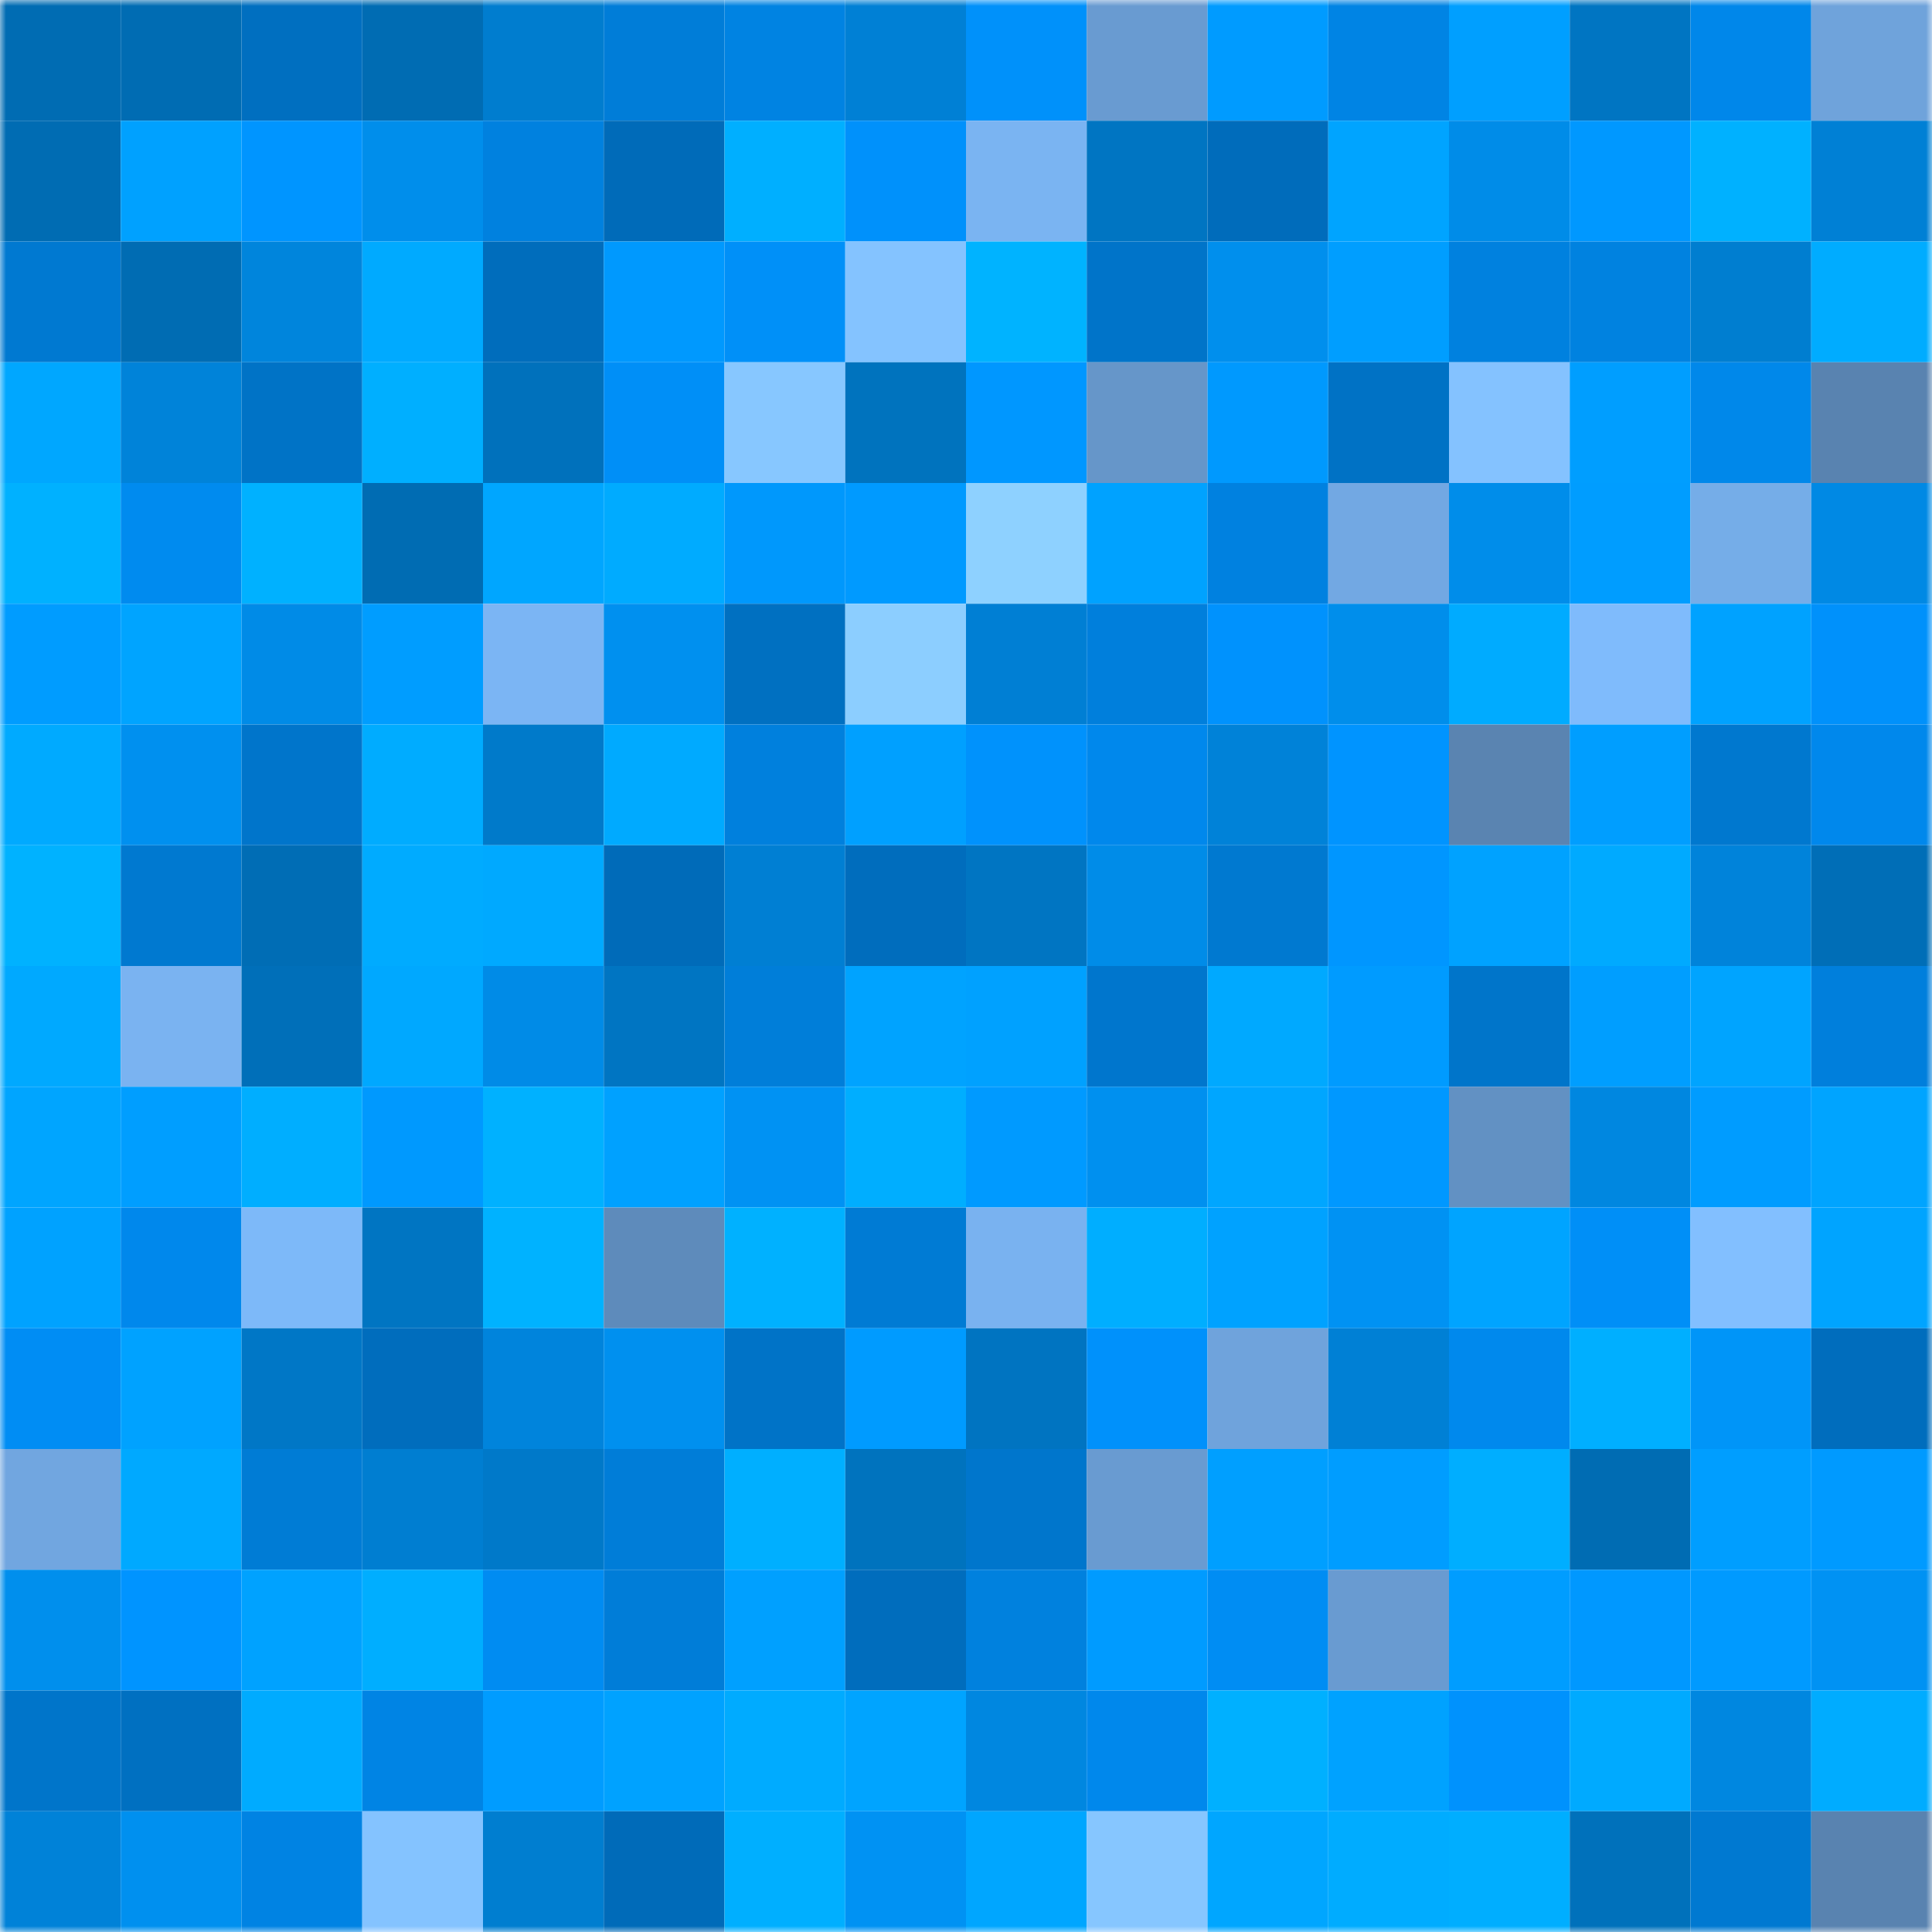 <svg viewBox="0 0 160 160" fill="none" role="img" xmlns="http://www.w3.org/2000/svg" width="240" height="240" name="ens%2Crahimatjaf.eth"><mask id="1286664244" mask-type="alpha" maskUnits="userSpaceOnUse" x="0" y="0" width="160" height="160"><rect width="160" height="160" fill="#FFFFFF"></rect></mask><g mask="url(#1286664244)"><rect x="0" y="0" width="10" height="10" fill="#006cb3"></rect><rect x="10" y="0" width="10" height="10" fill="#006cb3"></rect><rect x="20" y="0" width="10" height="10" fill="#006fc0"></rect><rect x="30" y="0" width="10" height="10" fill="#006cb3"></rect><rect x="40" y="0" width="10" height="10" fill="#007dcf"></rect><rect x="50" y="0" width="10" height="10" fill="#007dd8"></rect><rect x="60" y="0" width="10" height="10" fill="#0083e2"></rect><rect x="70" y="0" width="10" height="10" fill="#0080d5"></rect><rect x="80" y="0" width="10" height="10" fill="#0091fa"></rect><rect x="90" y="0" width="10" height="10" fill="#699bd1"></rect><rect x="100" y="0" width="10" height="10" fill="#009bff"></rect><rect x="110" y="0" width="10" height="10" fill="#0084e4"></rect><rect x="120" y="0" width="10" height="10" fill="#009fff"></rect><rect x="130" y="0" width="10" height="10" fill="#0075c2"></rect><rect x="140" y="0" width="10" height="10" fill="#0087ea"></rect><rect x="150" y="0" width="10" height="10" fill="#6fa3db"></rect><rect x="0" y="10" width="10" height="10" fill="#006cb3"></rect><rect x="10" y="10" width="10" height="10" fill="#00a1ff"></rect><rect x="20" y="10" width="10" height="10" fill="#0095ff"></rect><rect x="30" y="10" width="10" height="10" fill="#008eeb"></rect><rect x="40" y="10" width="10" height="10" fill="#0081df"></rect><rect x="50" y="10" width="10" height="10" fill="#006bb9"></rect><rect x="60" y="10" width="10" height="10" fill="#00afff"></rect><rect x="70" y="10" width="10" height="10" fill="#0091fb"></rect><rect x="80" y="10" width="10" height="10" fill="#7ab4f2"></rect><rect x="90" y="10" width="10" height="10" fill="#0075c2"></rect><rect x="100" y="10" width="10" height="10" fill="#006cbb"></rect><rect x="110" y="10" width="10" height="10" fill="#00a4ff"></rect><rect x="120" y="10" width="10" height="10" fill="#008ce8"></rect><rect x="130" y="10" width="10" height="10" fill="#0098ff"></rect><rect x="140" y="10" width="10" height="10" fill="#00b1ff"></rect><rect x="150" y="10" width="10" height="10" fill="#0080d5"></rect><rect x="0" y="20" width="10" height="10" fill="#0079d1"></rect><rect x="10" y="20" width="10" height="10" fill="#006cb3"></rect><rect x="20" y="20" width="10" height="10" fill="#0085dc"></rect><rect x="30" y="20" width="10" height="10" fill="#00aaff"></rect><rect x="40" y="20" width="10" height="10" fill="#006dbc"></rect><rect x="50" y="20" width="10" height="10" fill="#0099fe"></rect><rect x="60" y="20" width="10" height="10" fill="#0090f8"></rect><rect x="70" y="20" width="10" height="10" fill="#84c3ff"></rect><rect x="80" y="20" width="10" height="10" fill="#00b3ff"></rect><rect x="90" y="20" width="10" height="10" fill="#0074c9"></rect><rect x="100" y="20" width="10" height="10" fill="#008fed"></rect><rect x="110" y="20" width="10" height="10" fill="#009eff"></rect><rect x="120" y="20" width="10" height="10" fill="#0081df"></rect><rect x="130" y="20" width="10" height="10" fill="#0082e0"></rect><rect x="140" y="20" width="10" height="10" fill="#007ed0"></rect><rect x="150" y="20" width="10" height="10" fill="#00acff"></rect><rect x="0" y="30" width="10" height="10" fill="#00a7ff"></rect><rect x="10" y="30" width="10" height="10" fill="#0083d9"></rect><rect x="20" y="30" width="10" height="10" fill="#0073c6"></rect><rect x="30" y="30" width="10" height="10" fill="#00afff"></rect><rect x="40" y="30" width="10" height="10" fill="#0071bc"></rect><rect x="50" y="30" width="10" height="10" fill="#008ff7"></rect><rect x="60" y="30" width="10" height="10" fill="#87c7ff"></rect><rect x="70" y="30" width="10" height="10" fill="#0073be"></rect><rect x="80" y="30" width="10" height="10" fill="#0097ff"></rect><rect x="90" y="30" width="10" height="10" fill="#6696c9"></rect><rect x="100" y="30" width="10" height="10" fill="#0099fe"></rect><rect x="110" y="30" width="10" height="10" fill="#0072c5"></rect><rect x="120" y="30" width="10" height="10" fill="#84c2ff"></rect><rect x="130" y="30" width="10" height="10" fill="#009eff"></rect><rect x="140" y="30" width="10" height="10" fill="#0088ea"></rect><rect x="150" y="30" width="10" height="10" fill="#5983b0"></rect><rect x="0" y="40" width="10" height="10" fill="#00b1ff"></rect><rect x="10" y="40" width="10" height="10" fill="#008bef"></rect><rect x="20" y="40" width="10" height="10" fill="#00b1ff"></rect><rect x="30" y="40" width="10" height="10" fill="#006cb3"></rect><rect x="40" y="40" width="10" height="10" fill="#00a6ff"></rect><rect x="50" y="40" width="10" height="10" fill="#00abff"></rect><rect x="60" y="40" width="10" height="10" fill="#0098fc"></rect><rect x="70" y="40" width="10" height="10" fill="#009aff"></rect><rect x="80" y="40" width="10" height="10" fill="#8ed1ff"></rect><rect x="90" y="40" width="10" height="10" fill="#00a2ff"></rect><rect x="100" y="40" width="10" height="10" fill="#0081e0"></rect><rect x="110" y="40" width="10" height="10" fill="#72a8e3"></rect><rect x="120" y="40" width="10" height="10" fill="#008dea"></rect><rect x="130" y="40" width="10" height="10" fill="#009dff"></rect><rect x="140" y="40" width="10" height="10" fill="#75ade8"></rect><rect x="150" y="40" width="10" height="10" fill="#0089e4"></rect><rect x="0" y="50" width="10" height="10" fill="#009cff"></rect><rect x="10" y="50" width="10" height="10" fill="#00a4ff"></rect><rect x="20" y="50" width="10" height="10" fill="#008be7"></rect><rect x="30" y="50" width="10" height="10" fill="#009dff"></rect><rect x="40" y="50" width="10" height="10" fill="#7bb5f4"></rect><rect x="50" y="50" width="10" height="10" fill="#0090ef"></rect><rect x="60" y="50" width="10" height="10" fill="#0070c1"></rect><rect x="70" y="50" width="10" height="10" fill="#8cceff"></rect><rect x="80" y="50" width="10" height="10" fill="#007fd4"></rect><rect x="90" y="50" width="10" height="10" fill="#007fdc"></rect><rect x="100" y="50" width="10" height="10" fill="#0092fd"></rect><rect x="110" y="50" width="10" height="10" fill="#008eeb"></rect><rect x="120" y="50" width="10" height="10" fill="#00abff"></rect><rect x="130" y="50" width="10" height="10" fill="#7fbbfc"></rect><rect x="140" y="50" width="10" height="10" fill="#00a2ff"></rect><rect x="150" y="50" width="10" height="10" fill="#0091fb"></rect><rect x="0" y="60" width="10" height="10" fill="#00aaff"></rect><rect x="10" y="60" width="10" height="10" fill="#0090ef"></rect><rect x="20" y="60" width="10" height="10" fill="#0075cb"></rect><rect x="30" y="60" width="10" height="10" fill="#00acff"></rect><rect x="40" y="60" width="10" height="10" fill="#007aca"></rect><rect x="50" y="60" width="10" height="10" fill="#00aaff"></rect><rect x="60" y="60" width="10" height="10" fill="#0080dd"></rect><rect x="70" y="60" width="10" height="10" fill="#00a0ff"></rect><rect x="80" y="60" width="10" height="10" fill="#0092fc"></rect><rect x="90" y="60" width="10" height="10" fill="#0088ec"></rect><rect x="100" y="60" width="10" height="10" fill="#0082d8"></rect><rect x="110" y="60" width="10" height="10" fill="#0094ff"></rect><rect x="120" y="60" width="10" height="10" fill="#5a84b1"></rect><rect x="130" y="60" width="10" height="10" fill="#009eff"></rect><rect x="140" y="60" width="10" height="10" fill="#0078cf"></rect><rect x="150" y="60" width="10" height="10" fill="#0088ec"></rect><rect x="0" y="70" width="10" height="10" fill="#00b2ff"></rect><rect x="10" y="70" width="10" height="10" fill="#0079d0"></rect><rect x="20" y="70" width="10" height="10" fill="#006db5"></rect><rect x="30" y="70" width="10" height="10" fill="#00abff"></rect><rect x="40" y="70" width="10" height="10" fill="#00a9ff"></rect><rect x="50" y="70" width="10" height="10" fill="#006bb9"></rect><rect x="60" y="70" width="10" height="10" fill="#007fd3"></rect><rect x="70" y="70" width="10" height="10" fill="#006dbd"></rect><rect x="80" y="70" width="10" height="10" fill="#0075c2"></rect><rect x="90" y="70" width="10" height="10" fill="#008ce8"></rect><rect x="100" y="70" width="10" height="10" fill="#0079d0"></rect><rect x="110" y="70" width="10" height="10" fill="#0096ff"></rect><rect x="120" y="70" width="10" height="10" fill="#00a2ff"></rect><rect x="130" y="70" width="10" height="10" fill="#00aaff"></rect><rect x="140" y="70" width="10" height="10" fill="#0083da"></rect><rect x="150" y="70" width="10" height="10" fill="#006eb7"></rect><rect x="0" y="80" width="10" height="10" fill="#00a9ff"></rect><rect x="10" y="80" width="10" height="10" fill="#7ab3f1"></rect><rect x="20" y="80" width="10" height="10" fill="#006fb9"></rect><rect x="30" y="80" width="10" height="10" fill="#00a8ff"></rect><rect x="40" y="80" width="10" height="10" fill="#008be7"></rect><rect x="50" y="80" width="10" height="10" fill="#0075c2"></rect><rect x="60" y="80" width="10" height="10" fill="#007ed9"></rect><rect x="70" y="80" width="10" height="10" fill="#00a3ff"></rect><rect x="80" y="80" width="10" height="10" fill="#00a1ff"></rect><rect x="90" y="80" width="10" height="10" fill="#0076cd"></rect><rect x="100" y="80" width="10" height="10" fill="#00a9ff"></rect><rect x="110" y="80" width="10" height="10" fill="#009bff"></rect><rect x="120" y="80" width="10" height="10" fill="#0075ca"></rect><rect x="130" y="80" width="10" height="10" fill="#009eff"></rect><rect x="140" y="80" width="10" height="10" fill="#00a4ff"></rect><rect x="150" y="80" width="10" height="10" fill="#007fdc"></rect><rect x="0" y="90" width="10" height="10" fill="#00a5ff"></rect><rect x="10" y="90" width="10" height="10" fill="#009eff"></rect><rect x="20" y="90" width="10" height="10" fill="#00aeff"></rect><rect x="30" y="90" width="10" height="10" fill="#0099fe"></rect><rect x="40" y="90" width="10" height="10" fill="#00b1ff"></rect><rect x="50" y="90" width="10" height="10" fill="#00a1ff"></rect><rect x="60" y="90" width="10" height="10" fill="#0092f3"></rect><rect x="70" y="90" width="10" height="10" fill="#00aeff"></rect><rect x="80" y="90" width="10" height="10" fill="#009aff"></rect><rect x="90" y="90" width="10" height="10" fill="#0090ef"></rect><rect x="100" y="90" width="10" height="10" fill="#00a6ff"></rect><rect x="110" y="90" width="10" height="10" fill="#0098ff"></rect><rect x="120" y="90" width="10" height="10" fill="#6291c3"></rect><rect x="130" y="90" width="10" height="10" fill="#0087e0"></rect><rect x="140" y="90" width="10" height="10" fill="#009cff"></rect><rect x="150" y="90" width="10" height="10" fill="#00a4ff"></rect><rect x="0" y="100" width="10" height="10" fill="#00a2ff"></rect><rect x="10" y="100" width="10" height="10" fill="#0088ec"></rect><rect x="20" y="100" width="10" height="10" fill="#7db9f9"></rect><rect x="30" y="100" width="10" height="10" fill="#0075c2"></rect><rect x="40" y="100" width="10" height="10" fill="#00b2ff"></rect><rect x="50" y="100" width="10" height="10" fill="#5e8bbb"></rect><rect x="60" y="100" width="10" height="10" fill="#00b1ff"></rect><rect x="70" y="100" width="10" height="10" fill="#007bd4"></rect><rect x="80" y="100" width="10" height="10" fill="#79b2f0"></rect><rect x="90" y="100" width="10" height="10" fill="#00aeff"></rect><rect x="100" y="100" width="10" height="10" fill="#00a2ff"></rect><rect x="110" y="100" width="10" height="10" fill="#0092f3"></rect><rect x="120" y="100" width="10" height="10" fill="#00a4ff"></rect><rect x="130" y="100" width="10" height="10" fill="#008ff7"></rect><rect x="140" y="100" width="10" height="10" fill="#82bfff"></rect><rect x="150" y="100" width="10" height="10" fill="#00a4ff"></rect><rect x="0" y="110" width="10" height="10" fill="#008df4"></rect><rect x="10" y="110" width="10" height="10" fill="#00a2ff"></rect><rect x="20" y="110" width="10" height="10" fill="#0077c6"></rect><rect x="30" y="110" width="10" height="10" fill="#006dbd"></rect><rect x="40" y="110" width="10" height="10" fill="#0084dc"></rect><rect x="50" y="110" width="10" height="10" fill="#0090ef"></rect><rect x="60" y="110" width="10" height="10" fill="#0073c7"></rect><rect x="70" y="110" width="10" height="10" fill="#009bff"></rect><rect x="80" y="110" width="10" height="10" fill="#0074c1"></rect><rect x="90" y="110" width="10" height="10" fill="#0091fb"></rect><rect x="100" y="110" width="10" height="10" fill="#6fa3dc"></rect><rect x="110" y="110" width="10" height="10" fill="#0080d5"></rect><rect x="120" y="110" width="10" height="10" fill="#0089ed"></rect><rect x="130" y="110" width="10" height="10" fill="#00afff"></rect><rect x="140" y="110" width="10" height="10" fill="#0095f8"></rect><rect x="150" y="110" width="10" height="10" fill="#006dbd"></rect><rect x="0" y="120" width="10" height="10" fill="#71a6e0"></rect><rect x="10" y="120" width="10" height="10" fill="#00a9ff"></rect><rect x="20" y="120" width="10" height="10" fill="#007cd5"></rect><rect x="30" y="120" width="10" height="10" fill="#007ed1"></rect><rect x="40" y="120" width="10" height="10" fill="#0079c9"></rect><rect x="50" y="120" width="10" height="10" fill="#007dd8"></rect><rect x="60" y="120" width="10" height="10" fill="#00afff"></rect><rect x="70" y="120" width="10" height="10" fill="#0073be"></rect><rect x="80" y="120" width="10" height="10" fill="#0076cc"></rect><rect x="90" y="120" width="10" height="10" fill="#699bd1"></rect><rect x="100" y="120" width="10" height="10" fill="#009fff"></rect><rect x="110" y="120" width="10" height="10" fill="#009dff"></rect><rect x="120" y="120" width="10" height="10" fill="#00aeff"></rect><rect x="130" y="120" width="10" height="10" fill="#006cb3"></rect><rect x="140" y="120" width="10" height="10" fill="#009eff"></rect><rect x="150" y="120" width="10" height="10" fill="#009aff"></rect><rect x="0" y="130" width="10" height="10" fill="#008fed"></rect><rect x="10" y="130" width="10" height="10" fill="#0094ff"></rect><rect x="20" y="130" width="10" height="10" fill="#00a2ff"></rect><rect x="30" y="130" width="10" height="10" fill="#00aeff"></rect><rect x="40" y="130" width="10" height="10" fill="#008cf2"></rect><rect x="50" y="130" width="10" height="10" fill="#007dd8"></rect><rect x="60" y="130" width="10" height="10" fill="#00a0ff"></rect><rect x="70" y="130" width="10" height="10" fill="#006dbd"></rect><rect x="80" y="130" width="10" height="10" fill="#0081de"></rect><rect x="90" y="130" width="10" height="10" fill="#009bff"></rect><rect x="100" y="130" width="10" height="10" fill="#008df3"></rect><rect x="110" y="130" width="10" height="10" fill="#699bd1"></rect><rect x="120" y="130" width="10" height="10" fill="#009dff"></rect><rect x="130" y="130" width="10" height="10" fill="#0098ff"></rect><rect x="140" y="130" width="10" height="10" fill="#009aff"></rect><rect x="150" y="130" width="10" height="10" fill="#0092f3"></rect><rect x="0" y="140" width="10" height="10" fill="#0075ca"></rect><rect x="10" y="140" width="10" height="10" fill="#0070c1"></rect><rect x="20" y="140" width="10" height="10" fill="#00abff"></rect><rect x="30" y="140" width="10" height="10" fill="#0084e4"></rect><rect x="40" y="140" width="10" height="10" fill="#009cff"></rect><rect x="50" y="140" width="10" height="10" fill="#00a2ff"></rect><rect x="60" y="140" width="10" height="10" fill="#00abff"></rect><rect x="70" y="140" width="10" height="10" fill="#00a4ff"></rect><rect x="80" y="140" width="10" height="10" fill="#0087e0"></rect><rect x="90" y="140" width="10" height="10" fill="#0088ec"></rect><rect x="100" y="140" width="10" height="10" fill="#00b0ff"></rect><rect x="110" y="140" width="10" height="10" fill="#00a2ff"></rect><rect x="120" y="140" width="10" height="10" fill="#0092fd"></rect><rect x="130" y="140" width="10" height="10" fill="#00aaff"></rect><rect x="140" y="140" width="10" height="10" fill="#0087e0"></rect><rect x="150" y="140" width="10" height="10" fill="#00acff"></rect><rect x="0" y="150" width="10" height="10" fill="#0082d8"></rect><rect x="10" y="150" width="10" height="10" fill="#0090ef"></rect><rect x="20" y="150" width="10" height="10" fill="#0083e3"></rect><rect x="30" y="150" width="10" height="10" fill="#84c3ff"></rect><rect x="40" y="150" width="10" height="10" fill="#007ed0"></rect><rect x="50" y="150" width="10" height="10" fill="#006bb9"></rect><rect x="60" y="150" width="10" height="10" fill="#00afff"></rect><rect x="70" y="150" width="10" height="10" fill="#0092f3"></rect><rect x="80" y="150" width="10" height="10" fill="#00a6ff"></rect><rect x="90" y="150" width="10" height="10" fill="#86c6ff"></rect><rect x="100" y="150" width="10" height="10" fill="#00a6ff"></rect><rect x="110" y="150" width="10" height="10" fill="#00acff"></rect><rect x="120" y="150" width="10" height="10" fill="#00aeff"></rect><rect x="130" y="150" width="10" height="10" fill="#0071bb"></rect><rect x="140" y="150" width="10" height="10" fill="#0079d1"></rect><rect x="150" y="150" width="10" height="10" fill="#5983b0"></rect></g></svg>